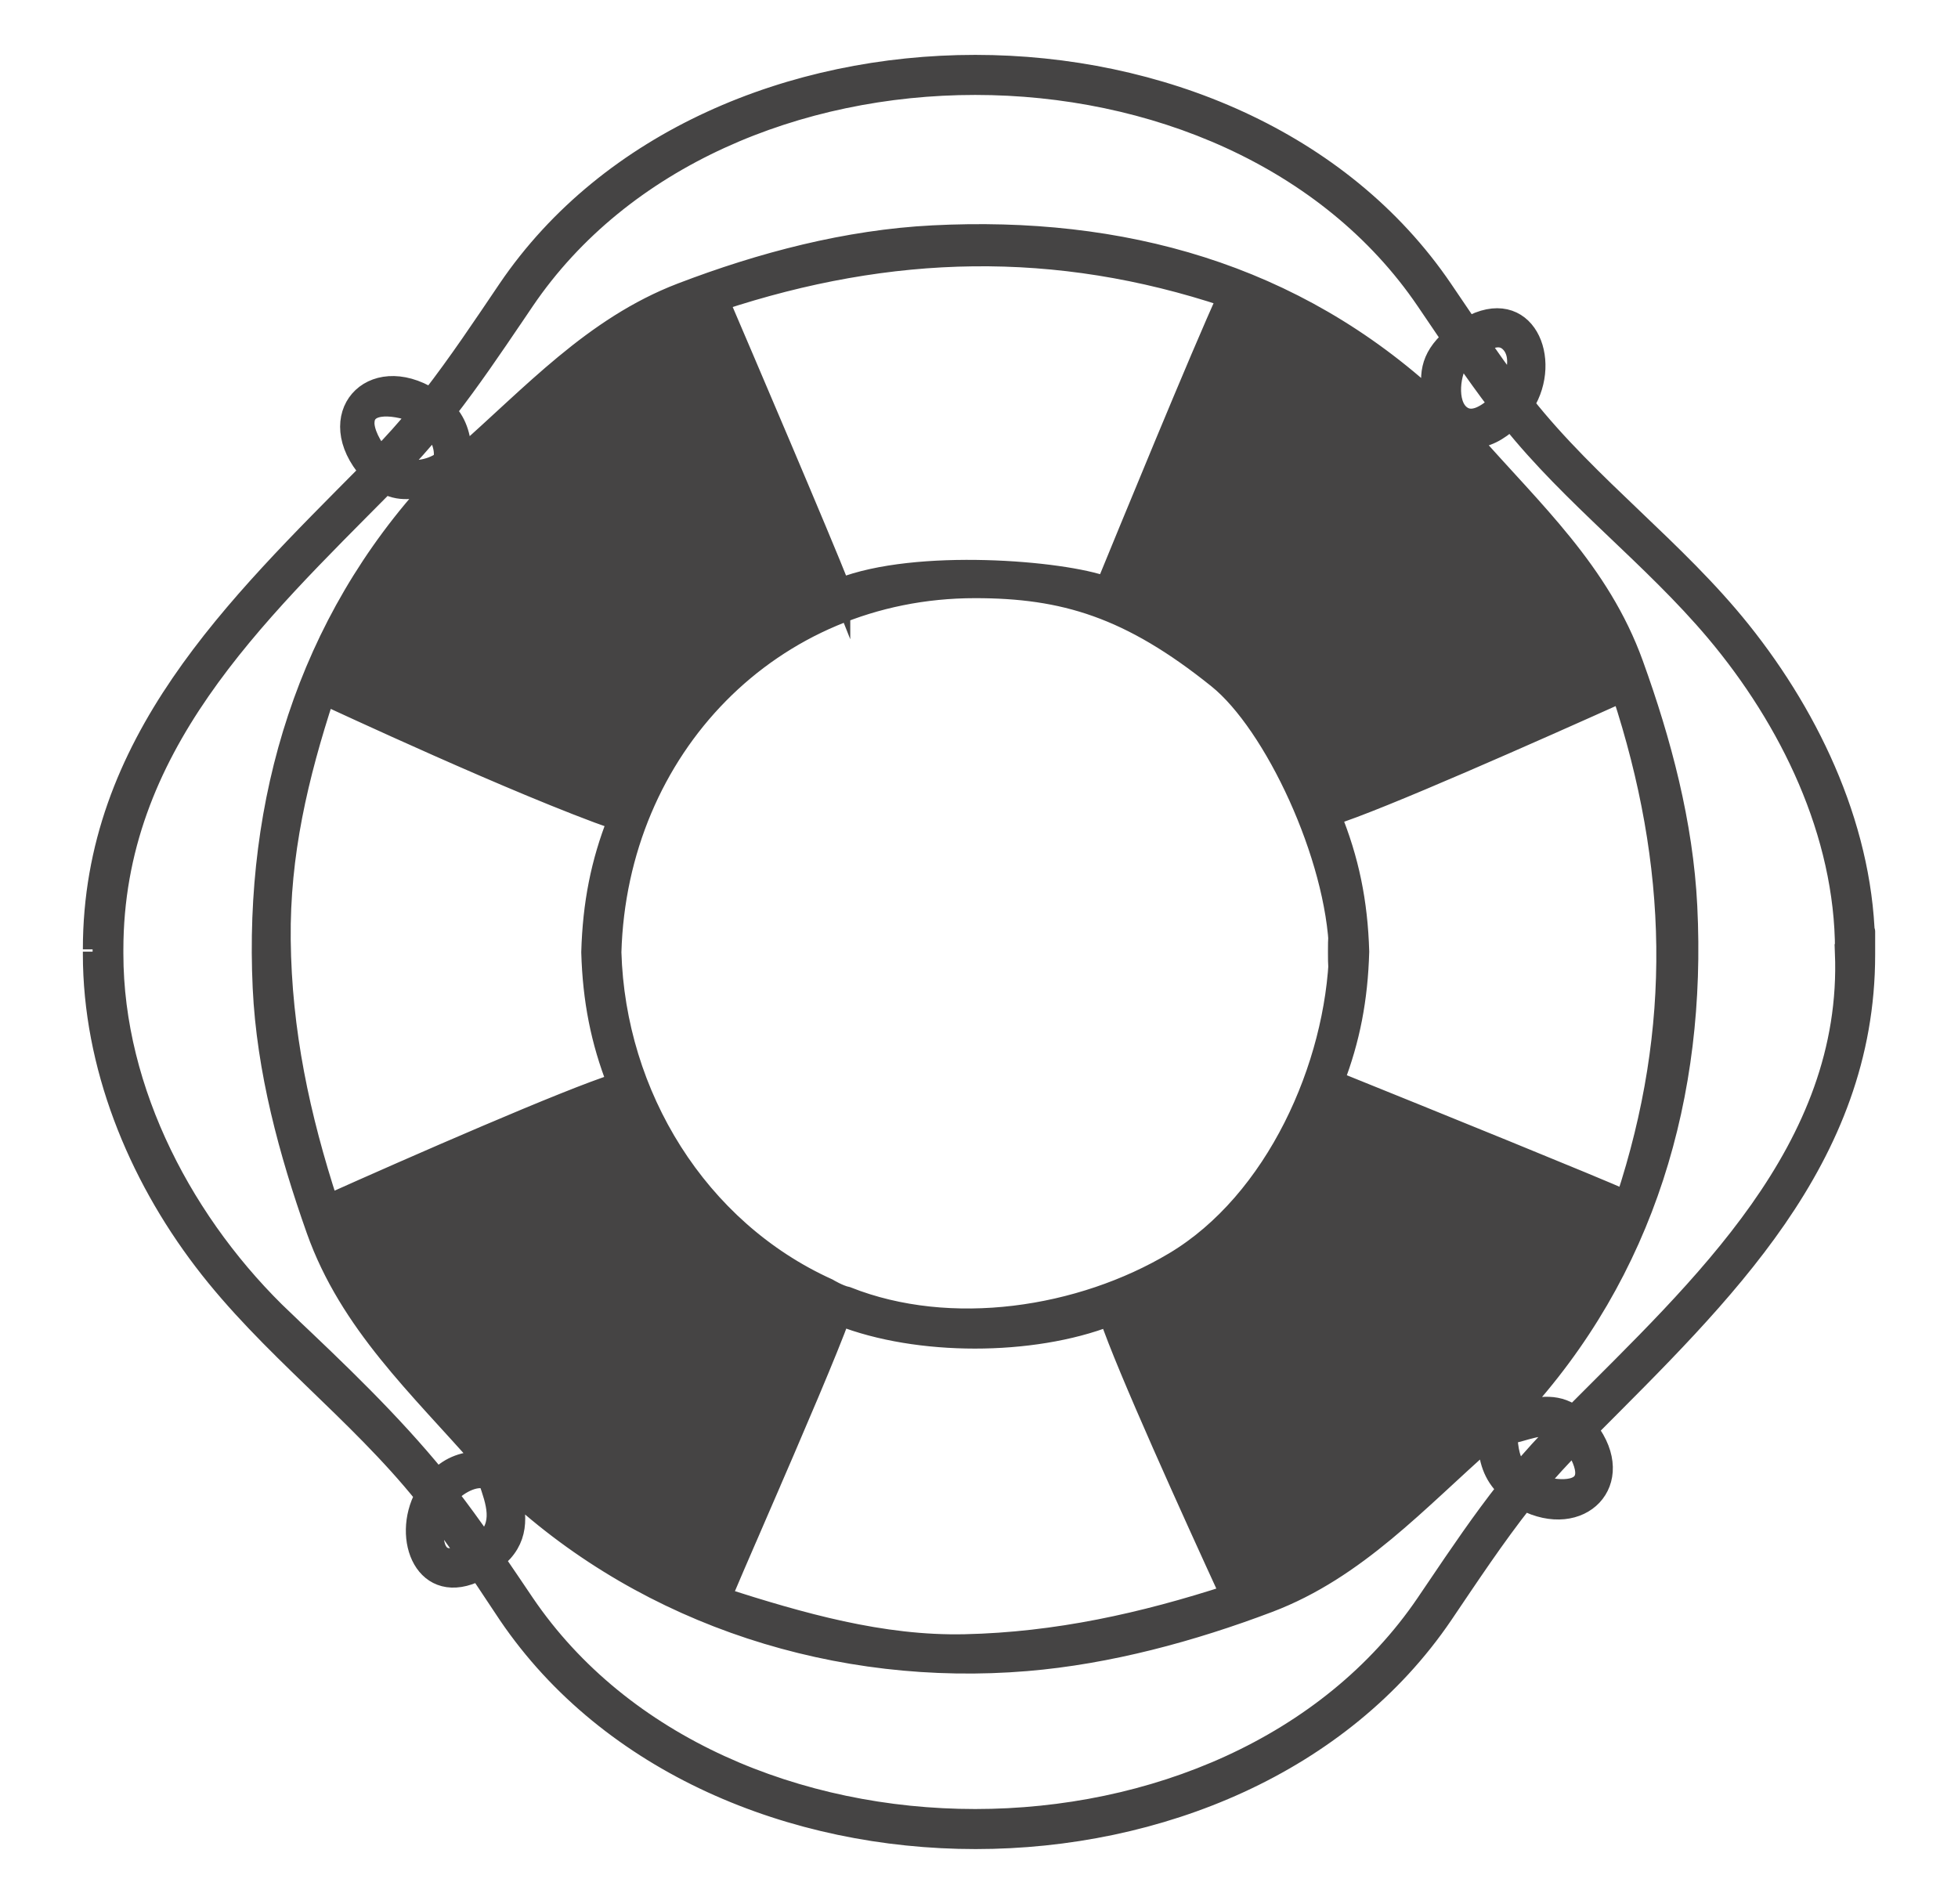 <svg viewBox="0 0 804.78 782.56" version="1.1" xmlns="http://www.w3.org/2000/svg" id="Warstwa_2">
  
  <defs>
    <style>
      .st0 {
        fill: #454444;
        stroke: #454444;
        stroke-miterlimit: 10;
        stroke-width: 8px;
      }
    </style>
  </defs>
  <path d="M766.71,390.39c.02-47.8-21.64-94.4-51-131.1-26.87-33.59-62.33-59.35-89.08-93.12,11.55-18.37.42-45.22-23.1-31.91-2.13-3.14-10.44-15.4-10.44-15.4-83.55-123.05-300.94-123.09-384.47,0-10.21,15.1-20.32,30.29-31.5,44.7-24.65-15.35-45.21,7.48-25.35,30.12-55.12,55.64-113.71,111.45-113.71,196.52,0-.05,0,1.91,0,1.96,0,45.69,18.23,90.29,45.5,126.08,26.94,35.39,63.09,61.81,90.93,96.47-9.56,17.54.1,42.28,22.28,30.96,4.09,5.99,7.97,12.01,12.03,18.03,83.52,123.07,300.85,123.04,384.38,0,10.74-15.86,21.29-31.86,33.17-46.91,23.32,12.23,42.98-7.61,26.43-29.26,54.81-55.13,114-110.93,113.95-195.24,0-.63-.02-1.28,0-1.91,0-17.09,0,.17,0,0ZM620.98,141.23c4.04,4.61,2.53,12.05-.02,17.59-4.3-5.71-8.44-11.54-12.57-17.49,2.73-1.47,8.39-4.89,12.58-.1,4.04,4.61-4.19-4.79,0,0ZM619.55,589.62c6.54-.84,14.71-5.51,21.11-1.94-5.53,5.65-10.84,11.42-15.9,17.51-4.33-4.47-4.59-9.46-5.21-15.57ZM184.35,614.41c4.83-5.19,12.17-8.31,16.3-5.96,2.88,8.61,6.73,18.21-1.99,25.55-4.64-6.66-9.38-13.19-14.32-19.59ZM181.8,189.53c-5.7,3.89-12.38,4.25-18.44,2.95,5.19-5.36,10.13-10.91,14.87-16.68,2.76,3.45,5.21,9.62,3.58,13.73ZM550.28,391.16c-1.36,47.12-26.15,102.58-67.69,127.39-38.37,22.91-91.82,31.21-134.39,14.31-3.31-.66-7.83-3.4-7.83-3.4-53.49-24.2-87.25-79.3-88.96-138.06,2.4-83.65,65.54-149.5,149.31-149.55,36.51-.02,63.56,8.07,99.73,37.15,23.08,18.55,48.68,72.99,49.82,112.15-.6,21.17-.6-20.92,0,0ZM345.48,241.62c-7.91-20.14-40.8-97.04-49.72-117.89,70.28-23.23,138.16-24.97,208.54-1.51-9.96,21.44-42.3,100.29-49.85,118.72-17.62-6.55-77.71-11.63-108.97.67ZM253.66,337.18c-6.83,17.3-10.19,34.27-10.75,54.22.56,19.63,3.89,36.52,10.64,53.73-19.32,5.94-84.75,34.59-118.47,49.71-11.74-36.03-19.19-70.83-19.59-108.67-.38-35.1,7.12-66.93,18.03-100.32,4.72,2.1,79.23,37,120.14,51.34ZM309.65,626.32c18.99-43.8,30.61-71.09,35.85-85.37,31.69,12.45,78.62,12.42,110.34.11,6.67,20.13,34.81,82.11,49.61,114.3-35.7,11.61-71.23,19.49-108.84,20.33-34.26.77-67.53-8.84-99.95-19.21,2.69-6.44,7.73-18.05,12.98-30.17,18.99-43.8-5.26,12.12,0,0ZM548.48,444.2c6.52-16.91,9.75-33.56,10.3-53.05-.59-20.44-4.21-37.91-11.56-55.89,18.65-5.64,85.32-35.25,119.29-50.52,23.21,70.79,24.95,137.56,1.58,208.46-11.91-5.41-79.72-32.91-119.61-49.01ZM600.11,147.65c.39-.45.84-.92,1.34-1.39,4.65,6.72,9.37,13.31,14.29,19.77-4.51,4.15-10.32,8.01-15.02,4.68-6.6-4.67-4.32-18.67-.61-23.05.39-.45-3.7,4.38,0,0ZM211.68,129.5l3.97-5.87c80.19-118.16,290.19-118.13,370.38,0,0,0,8.37,12.35,10.54,15.54-9.11,8.02-9.75,15.67-7.12,26.28-57.57-53.36-128.57-72.77-206-68.83-35.3,1.79-70.54,11.05-103.49,23.67-36.24,13.88-61.51,42.09-89.83,66.93-.6-7.02-1.62-12.71-6.53-18.17,9.85-12.67,18.79-25.83,28.07-39.55ZM149.95,173.13c.78-9.53,17.43-5.33,21.81-2.85-4.92,6-10.07,11.74-15.48,17.3-3.34-3.97-6.7-10.09-6.34-14.45.14-1.76-.37,4.36,0,0ZM116.84,542.64c-40.46-38.3-70.13-93.75-70.13-150.66v-1.58c0-83.15,57.96-137.02,111.7-191.33,6.97,3.71,13.45,1.67,20.62-.15-52.9,57.07-74.77,130.32-71.17,207.05,1.6,33.91,10.73,67.67,22.02,99.55,13.66,38.53,42.41,64.79,68.53,94.61-7.68.63-12.87,1.94-18.62,7.57-19.08-23.43-41.04-44.33-62.96-65.05-27.58-26.11,10.04,9.5,0,0ZM184.88,640.34c-8.22,0-7.02-13.18-5.26-18.08,4.06,5.34,7.98,10.79,11.87,16.34-2.29,1.05-4.59,1.74-6.6,1.74ZM590.02,653.04l-3.99,5.89c-80.19,118.12-290.19,118.15-370.37,0-4.03-5.98-8.06-11.94-12.14-17.89,10.12-8.15,9.34-17.67,6.5-29.05,56.97,52.8,134.8,77.29,211.9,70.86,33.75-2.81,67.97-12.1,99.58-24.07,36.22-13.72,61.48-42.06,89.72-66.84.64,8.01,2.11,14.06,8.15,19.89-10.38,13.17-19.68,26.9-29.36,41.21ZM651.42,606.03c-.71,8.47-15.05,5.95-19.6,3.97,4.74-5.66,9.73-11.04,14.88-16.31,2.73,3.83,5.02,8.7,4.72,12.34-.15,1.76.3-3.64,0,0ZM758.19,391.49c3.25,81.08-59.67,137.93-111.46,190.04-7.47-5.38-15.5-3.34-23.65-1.28,53.32-57.54,74.38-130.52,70.54-207.71-1.69-34.09-10.6-67.62-22.17-99.65-13.79-38.13-41.16-62.81-67.11-92.37,6.88-.57,11.25-3.03,16.64-7.79,25.27,31.61,58.08,56.13,84.08,86.98,30.4,36.11,53.17,82.77,53.16,130.83,0,.31-.02.63-.02.95Z" class="st0"></path>
</svg>